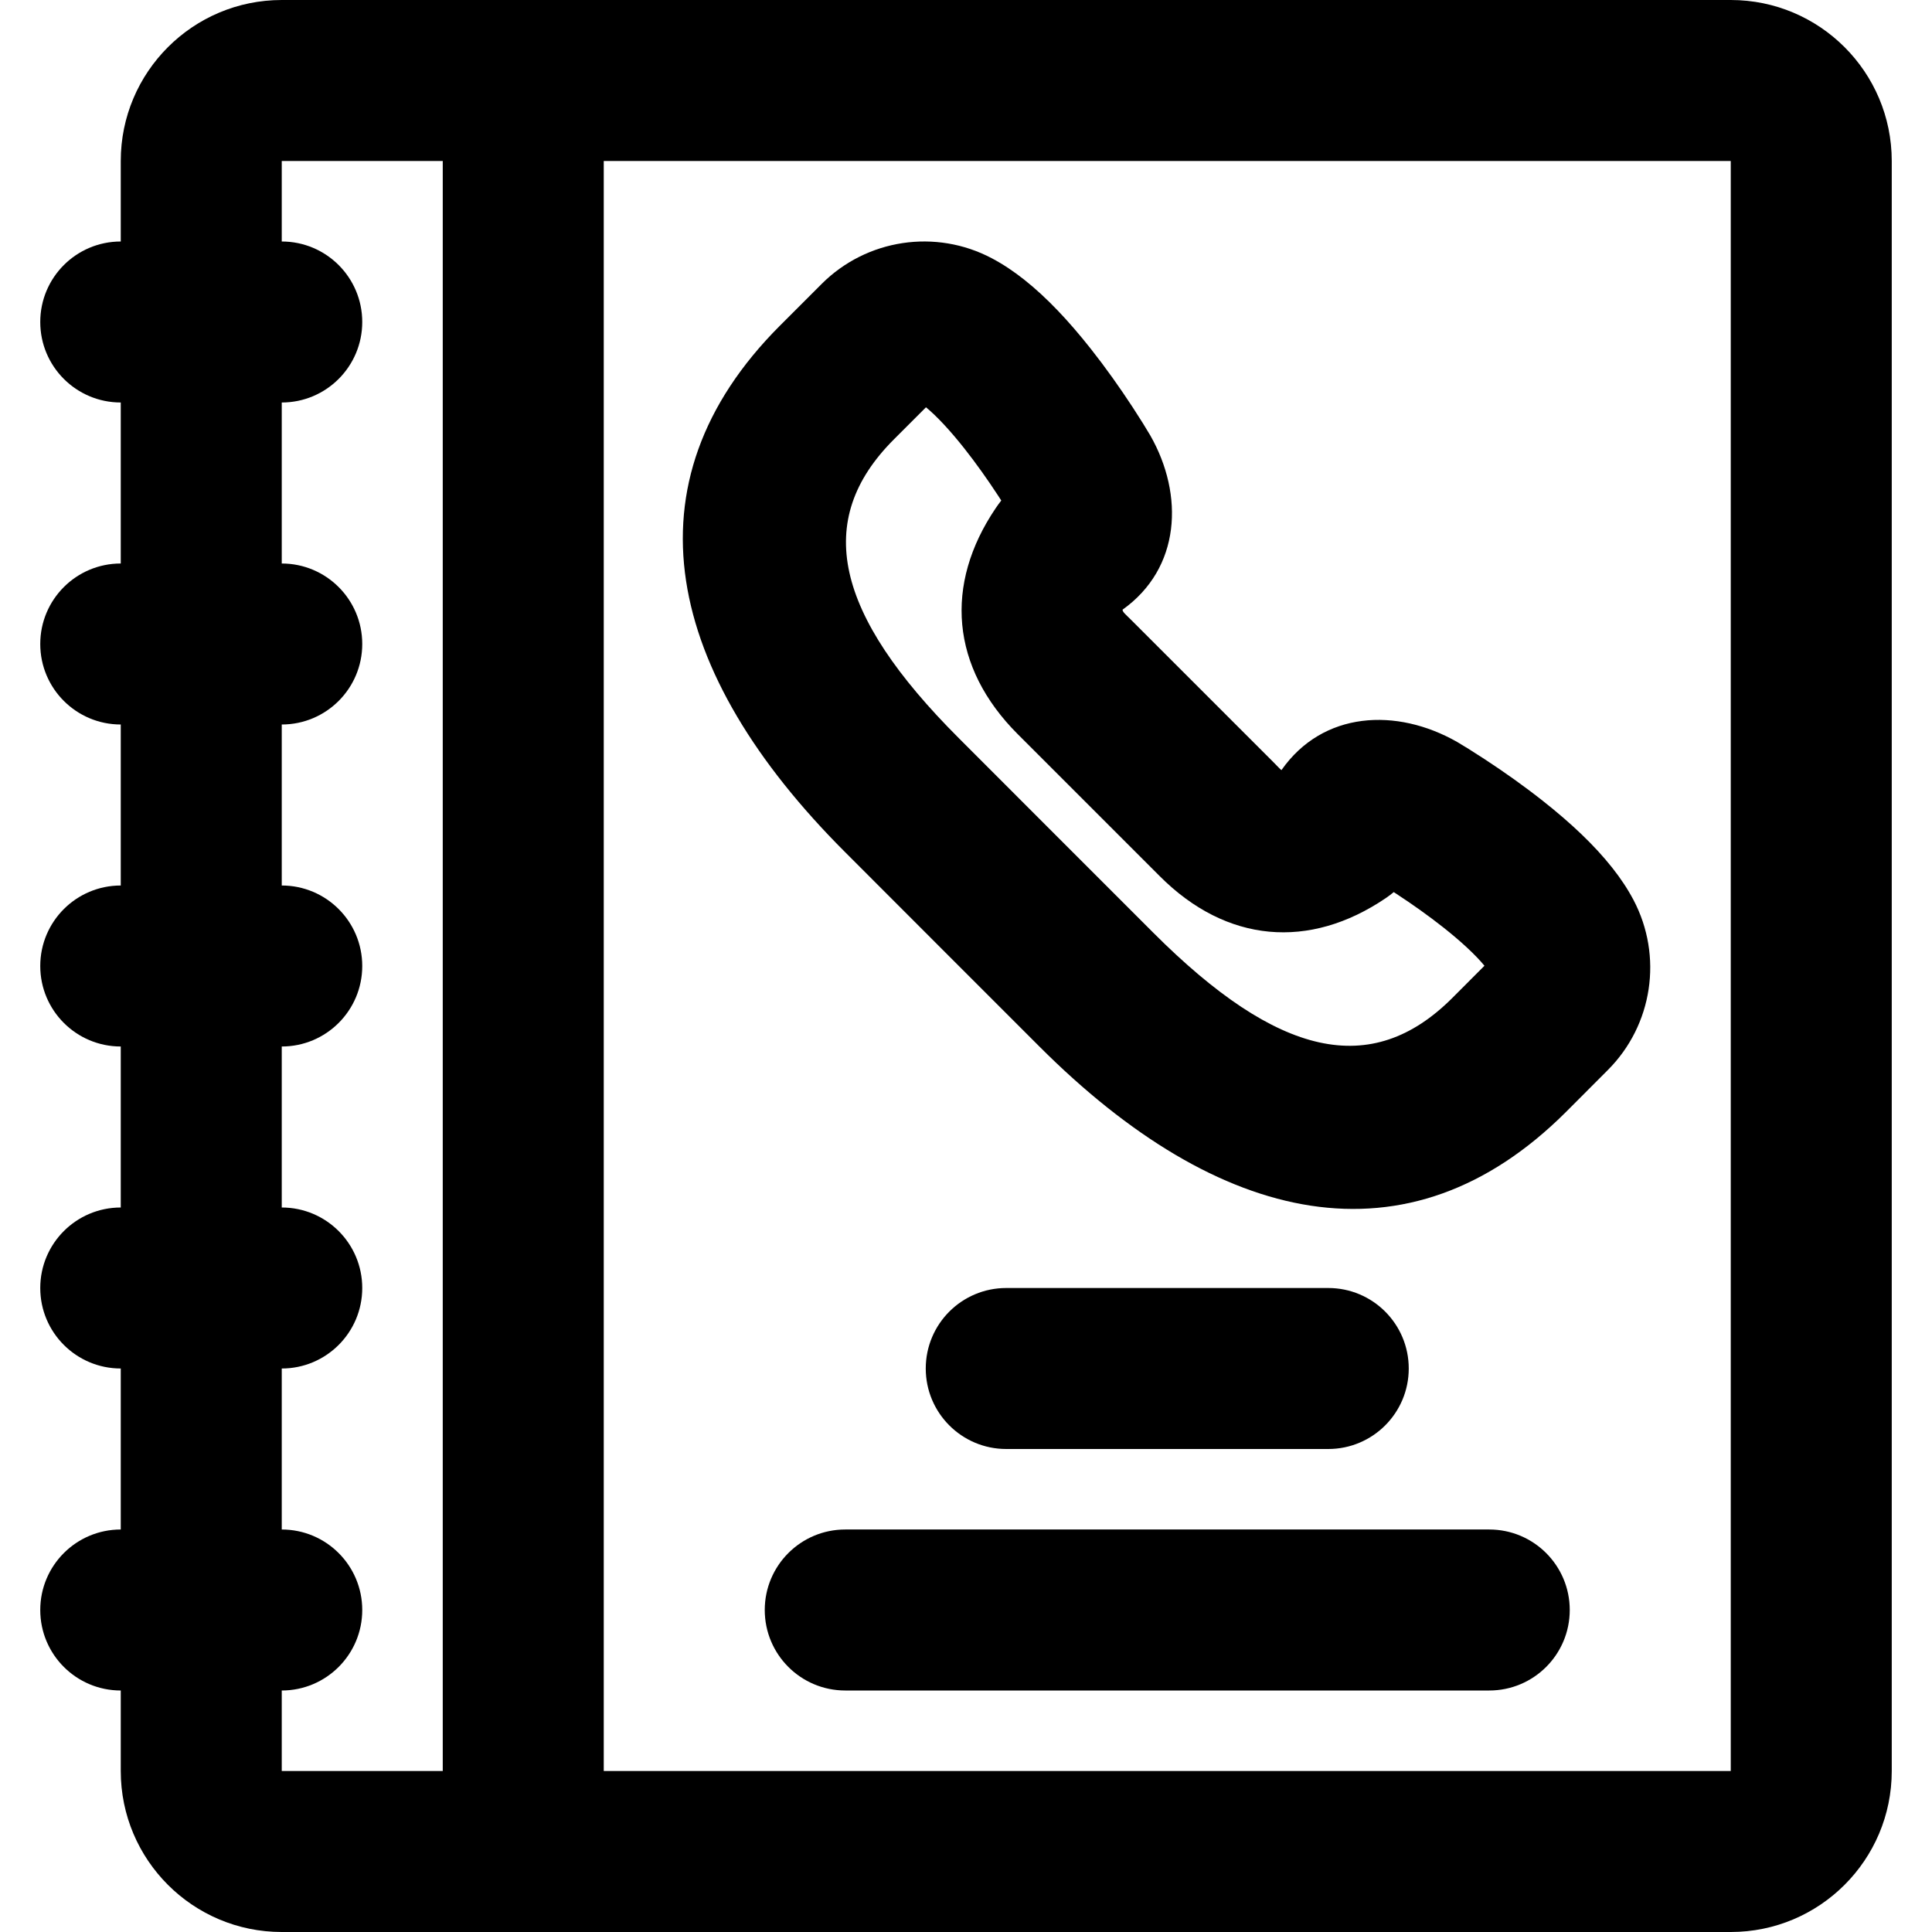 <?xml version="1.0" encoding="iso-8859-1"?>
<!-- Generator: Adobe Illustrator 19.0.0, SVG Export Plug-In . SVG Version: 6.00 Build 0)  -->
<svg version="1.1" id="Layer_1" xmlns="http://www.w3.org/2000/svg" xmlns:xlink="http://www.w3.org/1999/xlink" x="0px" y="0px"
	 viewBox="0 0 512 512" style="enable-background:new 0 0 512 512;" xml:space="preserve">
<g>
	<g>
		<g>
			<path d="M458.667,0h-320h-64C51.109,0,32,19.109,32,42.667V64c-11.782,0-21.333,9.551-21.333,21.333
				c0,11.782,9.551,21.333,21.333,21.333v42.667c-11.782,0-21.333,9.551-21.333,21.333C10.667,182.449,20.218,192,32,192v42.667
				c-11.782,0-21.333,9.551-21.333,21.333S20.218,277.333,32,277.333V320c-11.782,0-21.333,9.551-21.333,21.333
				c0,11.782,9.551,21.333,21.333,21.333v42.667c-11.782,0-21.333,9.551-21.333,21.333S20.218,448,32,448v21.333
				C32,492.891,51.109,512,74.667,512h64h320c23.558,0,42.667-19.109,42.667-42.667V42.667C501.333,19.109,482.225,0,458.667,0z
				 M74.667,448C86.449,448,96,438.449,96,426.667s-9.551-21.333-21.333-21.333v-42.667c11.782,0,21.333-9.551,21.333-21.333
				C96,329.551,86.449,320,74.667,320v-42.667C86.449,277.333,96,267.782,96,256s-9.551-21.333-21.333-21.333V192
				C86.449,192,96,182.449,96,170.667c0-11.782-9.551-21.333-21.333-21.333v-42.667C86.449,106.667,96,97.115,96,85.333
				C96,73.551,86.449,64,74.667,64V42.667h42.667v426.667H74.667V448z M458.667,469.333H160V42.667h298.667V469.333z"/>
			<path d="M249.399,251.286l26.118,26.118c47.512,47.483,97.653,59.083,139.541,17.221l11.027-11.049
				c11.91-11.91,14.662-30.188,6.8-45.096c-1.553-2.934-3.43-5.742-5.619-8.511c-4.741-6-10.936-11.829-18.324-17.671
				c-5.001-3.954-10.276-7.693-15.544-11.14c-3.176-2.078-5.696-3.628-7.254-4.541c-16.046-9.142-35.583-8.187-46.548,7.474
				c-0.467-0.366-1.065-1.044-2.087-2.068l-19.13-19.13l-18.496-18.496c-1.607-1.607-2.367-2.172-2.401-2.823
				c15.434-10.995,16.342-30.402,7.368-46.155c-1.045-1.786-2.595-4.305-4.672-7.479c-3.445-5.265-7.183-10.538-11.134-15.536
				c-5.808-7.347-11.602-13.513-17.562-18.244c-2.809-2.23-5.658-4.139-8.604-5.697c-14.883-7.896-33.21-5.14-45.132,6.782
				l-11.029,11.029c-41.877,41.877-30.272,92.066,17.221,139.529L249.399,251.286z M236.888,116.444l8.51-8.51
				c2.897,2.391,6.426,6.184,10.176,10.928c3.085,3.903,6.108,8.167,8.903,12.438c0.306,0.467,0.595,0.914,0.868,1.338
				c-0.51,0.655-0.999,1.329-1.466,2.019c-13.712,20.249-11.905,42.167,5.837,59.91l37.611,37.611
				c17.726,17.761,39.683,19.559,59.915,5.833c0.737-0.5,1.443-1.032,2.115-1.594c0.223,0.145,0.451,0.293,0.685,0.446
				c4.272,2.795,8.536,5.817,12.439,8.903c4.737,3.746,8.525,7.271,10.915,10.166l-8.516,8.533
				c-21.45,21.437-46.239,15.702-79.196-17.235l-26.107-26.107l-25.466-25.487C221.167,162.712,215.43,137.901,236.888,116.444z"/>
			<path d="M394.667,405.333H224c-11.782,0-21.333,9.551-21.333,21.333S212.218,448,224,448h170.667
				c11.782,0,21.333-9.551,21.333-21.333S406.449,405.333,394.667,405.333z"/>
			<path d="M352,384c11.782,0,21.333-9.551,21.333-21.333s-9.551-21.333-21.333-21.333h-85.333
				c-11.782,0-21.333,9.551-21.333,21.333S254.885,384,266.667,384H352z"/>
		</g>
	</g>
</g>
<g>
</g>
<g>
</g>
<g>
</g>
<g>
</g>
<g>
</g>
<g>
</g>
<g>
</g>
<g>
</g>
<g>
</g>
<g>
</g>
<g>
</g>
<g>
</g>
<g>
</g>
<g>
</g>
<g>
</g>
</svg>
